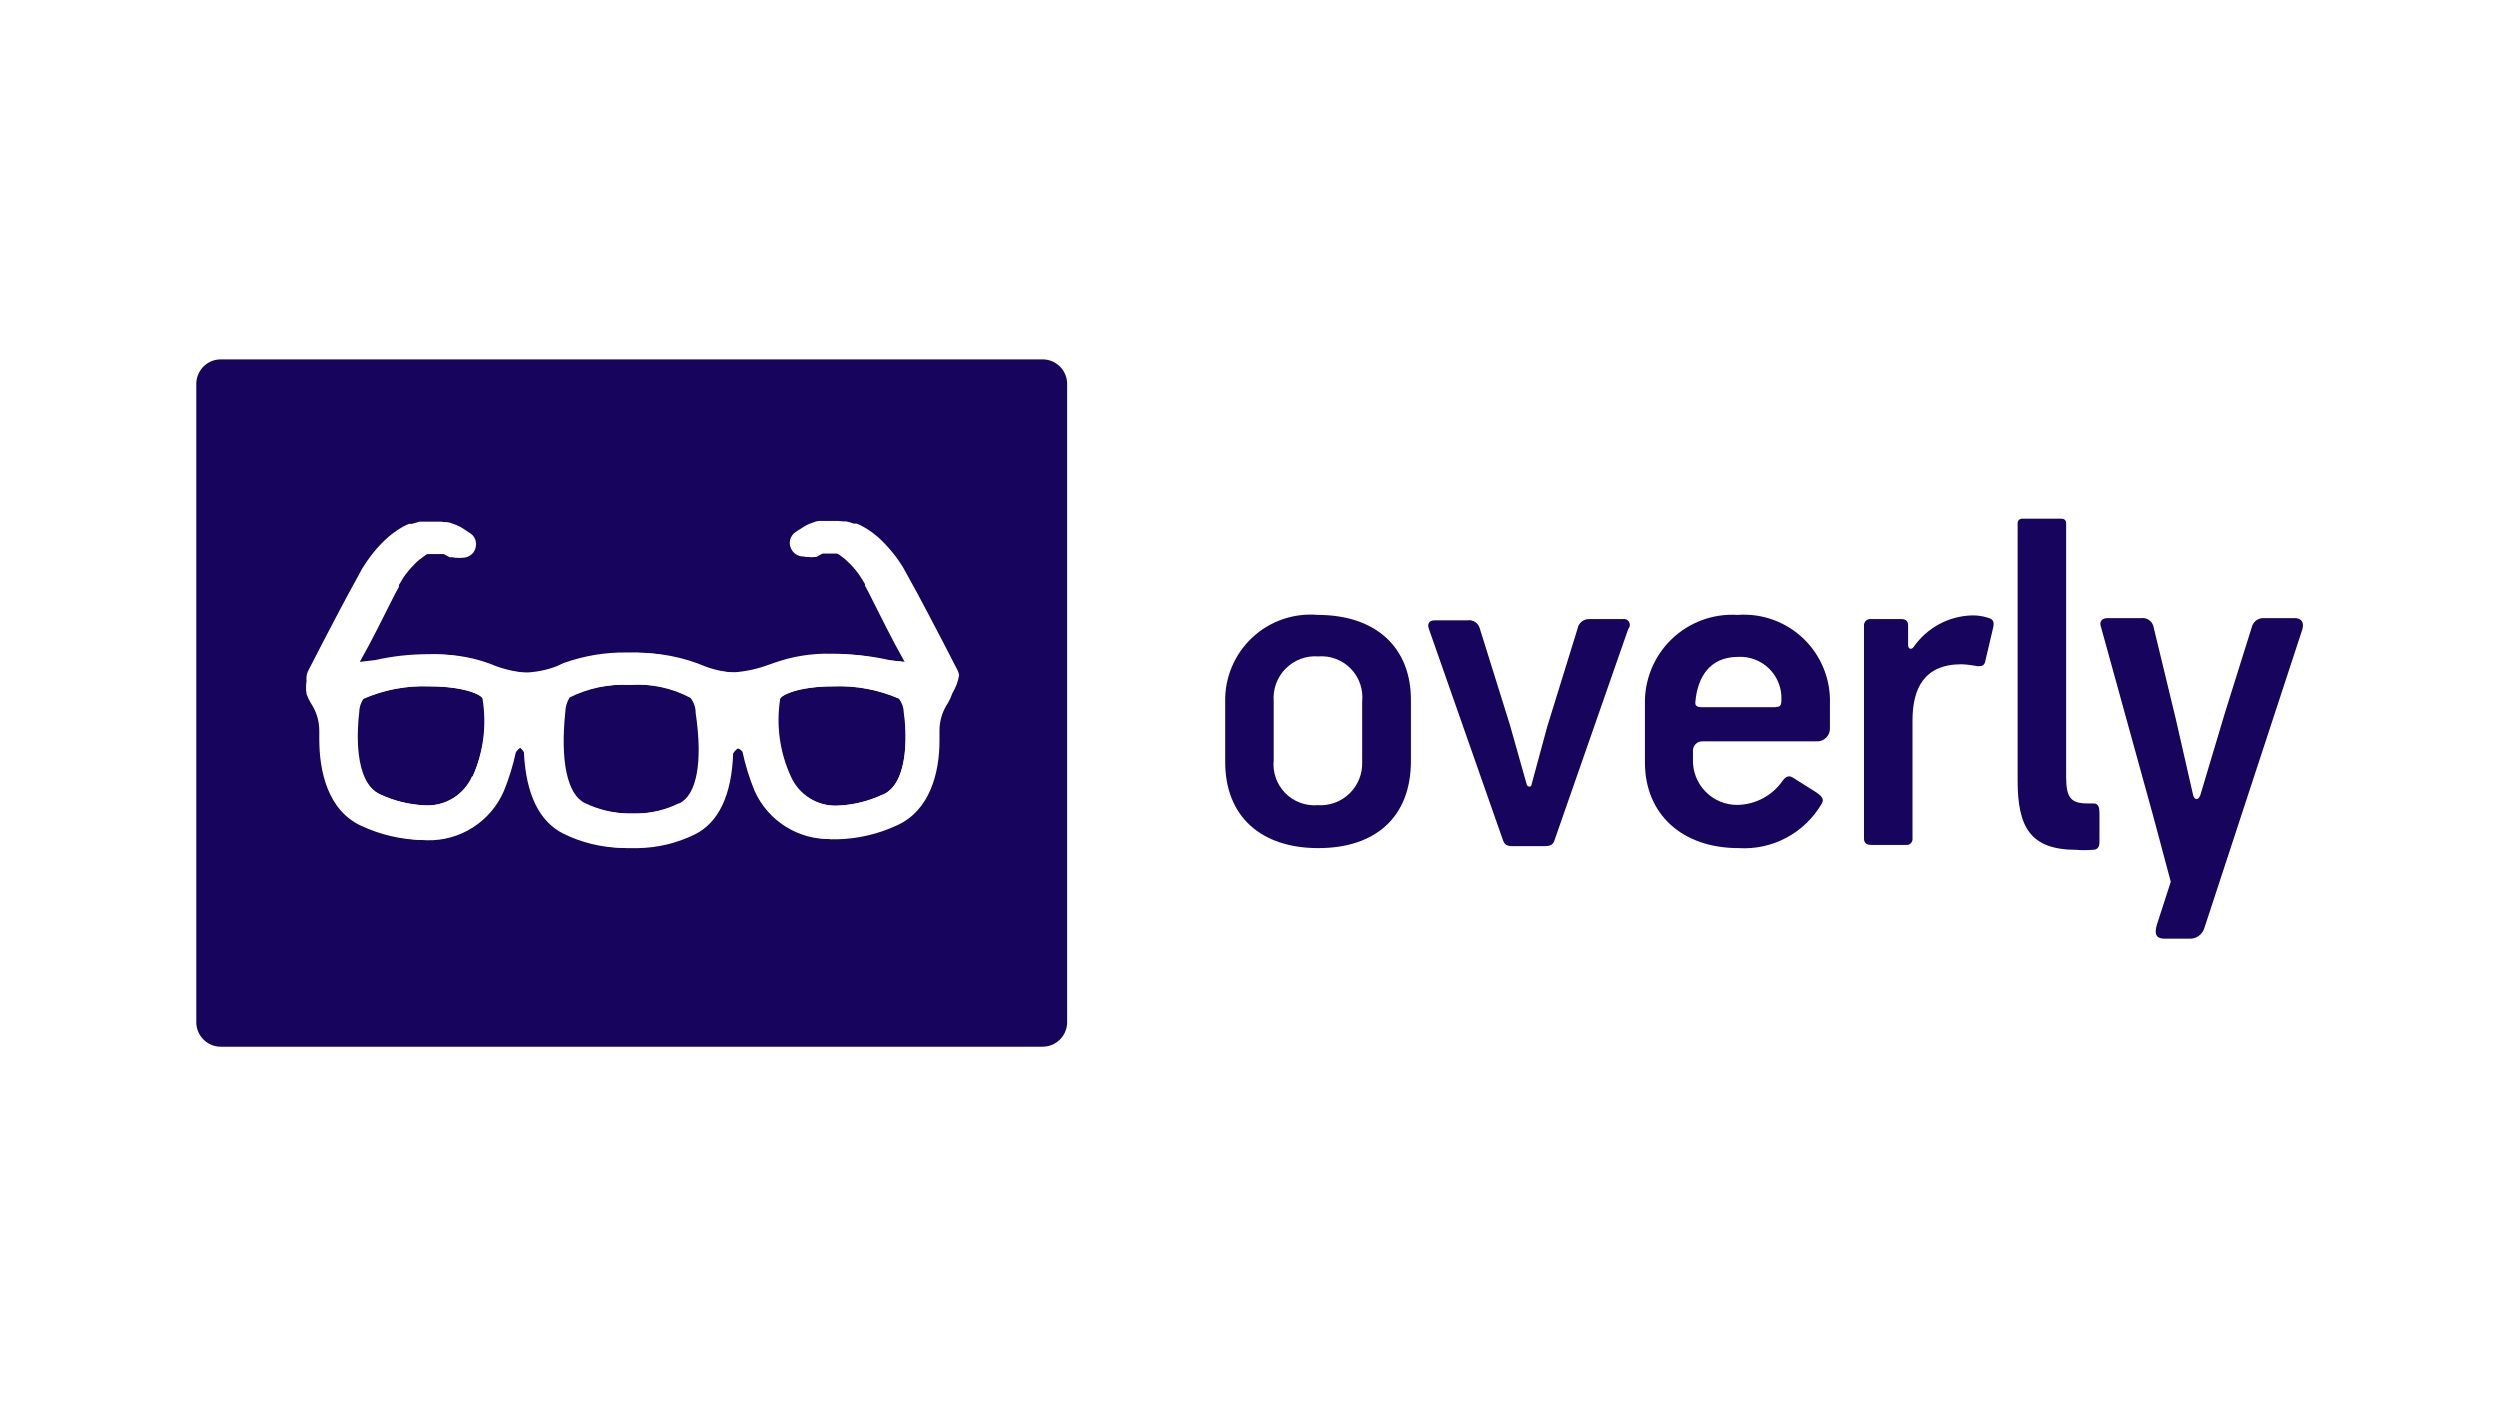 <svg width="320" height="180" viewBox="0 0 320 180" fill="none" xmlns="http://www.w3.org/2000/svg">
<rect width="320" height="180" fill="white"/>
<path d="M55.016 87.852C52.098 87.733 49.191 88.281 46.516 89.454C46.179 89.957 45.994 90.546 45.983 91.151C45.732 93.225 45.199 100.106 48.68 101.677C50.52 102.538 52.515 103.019 54.545 103.091C57.1 103.187 59.458 101.721 60.504 99.383C61.918 96.267 62.387 92.804 61.853 89.423C61.727 88.952 59.532 87.852 55.016 87.852Z" fill="#17055D"/>
<path d="M115.141 89.423C112.483 88.27 109.598 87.733 106.704 87.852C102.219 87.852 100.023 88.984 99.866 89.455C99.329 92.839 99.809 96.306 101.246 99.415C102.293 101.752 104.651 103.219 107.206 103.123C109.226 103.052 111.21 102.571 113.039 101.709C116.521 100.106 115.988 93.225 115.768 91.151C115.752 90.522 115.532 89.916 115.141 89.423Z" fill="#17055D"/>
<path d="M88.607 89.329C86.181 88.04 83.441 87.463 80.703 87.664C78.016 87.521 75.337 88.073 72.925 89.267C72.567 89.82 72.371 90.462 72.36 91.121C71.701 97.405 72.611 101.678 74.838 102.778C76.552 103.61 78.422 104.071 80.326 104.129H81.769C83.609 104.094 85.419 103.654 87.07 102.84C89.297 101.772 90.206 97.562 89.391 91.278C89.36 90.557 89.083 89.87 88.607 89.329Z" fill="#17055D"/>
<path d="M133.458 46H28.262C26.53 46 25.125 47.407 25.125 49.142V130.836C25.125 132.572 26.53 133.978 28.262 133.978H133.458C135.19 133.978 136.594 132.572 136.594 130.836V49.142C136.594 47.407 135.19 46 133.458 46ZM121.916 88.701C121.767 89.137 121.578 89.557 121.351 89.958C120.642 90.995 120.26 92.22 120.253 93.477V94.828C120.253 98.85 119.061 103.72 114.827 105.637C112.437 106.755 109.842 107.364 107.206 107.428C102.978 107.579 99.076 105.159 97.326 101.301C96.652 99.665 96.127 97.972 95.758 96.242C95.519 95.956 95.185 95.766 94.817 95.708C94.472 95.708 94.158 95.959 93.844 96.43C93.656 101.835 91.963 105.323 88.889 106.831C86.639 107.927 84.177 108.517 81.675 108.559H80.232C77.662 108.499 75.136 107.877 72.83 106.737C69.694 105.197 68.032 101.709 67.781 96.305C67.561 95.959 67.248 95.614 66.903 95.614C66.558 95.614 66.15 96.085 66.024 96.305C65.658 98.002 65.144 99.663 64.488 101.269C62.789 105.178 58.893 107.664 54.639 107.554C52.004 107.479 49.411 106.869 47.018 105.763C42.658 103.783 41.654 98.724 41.592 94.639V93.634C41.601 92.37 41.229 91.133 40.525 90.084C40.292 89.708 40.103 89.308 39.961 88.889C39.872 88.338 39.872 87.776 39.961 87.224C39.904 86.796 39.969 86.36 40.149 85.967L42.125 82.134C43.223 79.997 44.822 77.012 46.579 73.776L47.049 72.896L47.269 72.551C47.551 72.111 47.802 71.734 48.084 71.357C48.65 70.592 49.279 69.877 49.966 69.22C50.646 68.563 51.404 67.993 52.224 67.523C52.497 67.368 52.78 67.232 53.071 67.115H53.447L54.451 66.832H54.765H55.831H56.051H56.96H57.211C57.482 66.863 57.747 66.937 57.995 67.052L58.434 67.209L58.967 67.46L60.222 68.277C60.597 68.53 60.847 68.929 60.912 69.377C60.982 69.827 60.881 70.286 60.63 70.665C60.301 71.117 59.777 71.386 59.218 71.388C58.99 71.431 58.756 71.431 58.528 71.388H58.277L57.399 70.917H57.086H56.929H55.862H55.549H55.329H54.984H54.702C54.576 70.971 54.459 71.045 54.357 71.137L53.636 71.671C53.401 71.864 53.181 72.074 52.977 72.299C52.481 72.804 52.03 73.351 51.628 73.933L51.064 74.876V75.127L50.625 75.913C48.962 79.212 47.488 82.197 46.265 84.334L45.983 84.868L48.743 84.553C50.956 84.052 53.217 83.8 55.486 83.799C58.238 83.697 60.979 84.201 63.515 85.276C64.899 85.77 66.346 86.066 67.812 86.156C69.239 86.123 70.65 85.847 71.984 85.339L72.862 84.93C75.487 83.991 78.26 83.534 81.048 83.579H81.205C84.348 83.502 87.471 84.102 90.363 85.339C91.742 85.837 93.194 86.102 94.66 86.124C96.216 86.008 97.747 85.67 99.208 85.119L99.741 84.93C102.104 84.083 104.602 83.678 107.112 83.737C109.424 83.735 111.728 83.999 113.98 84.522L116.521 84.805L116.239 84.271C115.109 82.134 113.541 79.149 111.879 75.85L111.44 75.033V74.813L110.875 73.902C110.482 73.303 110.03 72.746 109.527 72.236L108.899 71.639L108.209 71.105L107.802 70.854H107.457H107.206H106.861H106.422H105.732H105.512H105.292L104.477 71.294H104.226C103.998 71.337 103.764 71.337 103.536 71.294C102.855 71.289 102.24 70.882 101.968 70.257C101.626 69.52 101.864 68.644 102.532 68.183C102.532 68.183 102.971 67.869 103.756 67.398C103.937 67.291 104.126 67.196 104.32 67.115L104.759 66.958C105.007 66.843 105.272 66.769 105.543 66.738H105.794H106.672H106.923H107.927H108.303C108.635 66.803 108.961 66.897 109.276 67.021H109.652C109.97 67.135 110.275 67.283 110.562 67.46C111.373 67.917 112.121 68.477 112.789 69.126C113.467 69.791 114.096 70.505 114.67 71.262C114.953 71.639 115.204 72.016 115.486 72.456L115.674 72.771L116.176 73.682C117.932 76.824 119.532 79.966 120.63 82.04L122.606 85.873C122.68 86.055 122.733 86.245 122.762 86.439C122.629 87.241 122.341 88.009 121.916 88.701Z" fill="#17055D"/>
<path d="M121.633 85.811L119.657 81.978C118.56 79.841 116.96 76.856 115.204 73.62L114.702 72.709L114.514 72.394C114.231 71.954 113.98 71.577 113.698 71.2C113.123 70.443 112.495 69.729 111.816 69.064C111.149 68.415 110.4 67.855 109.589 67.398C109.302 67.221 108.997 67.073 108.68 66.959H108.303C107.988 66.835 107.663 66.741 107.331 66.676H106.955H105.951H105.073H104.822C104.551 66.707 104.286 66.781 104.038 66.896L103.599 67.053C103.405 67.134 103.216 67.229 103.034 67.336C102.25 67.807 101.811 68.121 101.811 68.121C101.143 68.582 100.904 69.458 101.246 70.195C101.519 70.82 102.133 71.227 102.815 71.232C103.043 71.275 103.277 71.275 103.505 71.232H103.756L104.571 70.792H104.791H105.01H105.7H106.139H106.484H106.735H107.08L107.488 71.043L108.178 71.577L108.805 72.174C109.309 72.683 109.76 73.241 110.154 73.84L110.718 74.751V74.971L111.158 75.788C112.82 79.087 114.294 82.072 115.517 84.209L115.799 84.743L113.259 84.46C111.007 83.937 108.702 83.673 106.39 83.674C103.881 83.616 101.382 84.021 99.02 84.868L98.486 85.057C97.026 85.608 95.495 85.946 93.939 86.062C92.473 86.04 91.021 85.775 89.642 85.277C86.75 84.04 83.627 83.44 80.483 83.517H80.326C77.539 83.472 74.766 83.929 72.14 84.868L71.262 85.277C69.928 85.785 68.517 86.061 67.091 86.094C65.624 86.004 64.178 85.708 62.794 85.214C60.258 84.139 57.517 83.635 54.765 83.737C52.496 83.738 50.234 83.99 48.021 84.491L45.261 84.806L45.544 84.272C46.673 82.135 48.241 79.15 49.903 75.851L50.342 75.065V74.814L50.907 73.871C51.309 73.289 51.76 72.742 52.255 72.237C52.46 72.012 52.68 71.802 52.914 71.609L53.636 71.075C53.738 70.983 53.855 70.909 53.98 70.855H54.263H54.608H54.827H55.141H56.207H56.364H56.678L57.556 71.326H57.807C58.035 71.369 58.269 71.369 58.497 71.326C59.055 71.324 59.579 71.055 59.908 70.603C60.16 70.224 60.26 69.765 60.191 69.315C60.126 68.867 59.875 68.468 59.501 68.215L58.246 67.398L57.713 67.147L57.274 66.99C57.026 66.875 56.761 66.801 56.49 66.77H56.239H55.329H55.11H54.043H53.73L52.726 67.053H52.35C52.059 67.17 51.776 67.306 51.503 67.461C50.683 67.931 49.925 68.501 49.245 69.158C48.558 69.815 47.928 70.53 47.363 71.295C47.08 71.672 46.83 72.049 46.547 72.489L46.328 72.834L45.857 73.714C44.101 76.856 42.501 79.998 41.404 82.072L39.428 85.905C39.248 86.298 39.183 86.734 39.239 87.162C39.15 87.714 39.15 88.276 39.239 88.828C39.382 89.246 39.571 89.646 39.804 90.022C40.508 91.071 40.879 92.308 40.87 93.572V94.609C40.87 98.694 41.937 103.752 46.296 105.732C48.69 106.839 51.283 107.448 53.918 107.523C58.172 107.634 62.068 105.148 63.766 101.239C64.423 99.632 64.937 97.971 65.303 96.274C65.303 96.054 65.805 95.583 66.181 95.583C66.558 95.583 66.84 95.929 67.059 96.274C67.31 101.679 69.035 105.166 72.109 106.706C74.415 107.846 76.941 108.468 79.511 108.528H80.954C83.455 108.486 85.918 107.896 88.168 106.8C91.304 105.292 92.935 101.804 93.123 96.4C93.437 95.929 93.75 95.677 94.095 95.677C94.463 95.735 94.798 95.925 95.036 96.211C95.405 97.942 95.93 99.635 96.605 101.27C98.355 105.129 102.256 107.548 106.484 107.397C109.121 107.334 111.716 106.724 114.106 105.606C118.34 103.69 119.406 98.819 119.532 94.797V93.635C119.538 92.378 119.921 91.153 120.63 90.116C120.856 89.715 121.045 89.295 121.194 88.859C121.338 88.091 121.338 87.302 121.194 86.534C121.381 86.32 121.53 86.076 121.633 85.811ZM60.41 99.385C59.364 101.722 57.006 103.189 54.451 103.093C52.421 103.021 50.426 102.54 48.586 101.679C45.104 100.108 45.638 93.226 45.889 91.153C45.899 90.547 46.085 89.958 46.422 89.456C49.097 88.282 52.004 87.734 54.921 87.853C59.438 87.853 61.633 88.953 61.759 89.424C62.322 92.796 61.886 96.259 60.504 99.385H60.41ZM86.85 102.841C85.199 103.655 83.389 104.095 81.55 104.129H80.107C78.203 104.072 76.332 103.611 74.618 102.778C72.391 101.679 71.482 97.437 72.14 91.121C72.152 90.463 72.347 89.82 72.705 89.267C75.118 88.073 77.796 87.522 80.483 87.665C83.222 87.464 85.962 88.041 88.387 89.33C88.819 89.887 89.051 90.573 89.046 91.278C89.987 97.562 89.171 101.773 86.944 102.841H86.85ZM112.945 101.71C111.116 102.572 109.132 103.053 107.112 103.124C104.557 103.22 102.199 101.753 101.152 99.416C99.715 96.307 99.235 92.84 99.772 89.456C99.929 88.985 102.125 87.853 106.61 87.853C109.504 87.734 112.388 88.271 115.047 89.424C115.438 89.917 115.658 90.524 115.674 91.153C115.988 93.226 116.521 100.108 113.039 101.71H112.945Z" fill="white"/>
<path d="M168.68 78.709C165.587 78.44 162.526 79.503 160.264 81.632C158.001 83.761 156.75 86.754 156.824 89.863V97.53C156.824 104.506 161.403 108.559 168.742 108.559C176.082 108.559 180.598 104.568 180.598 97.404V89.801C180.692 82.794 176.019 78.709 168.68 78.709ZM174.357 97.561C174.404 99.067 173.815 100.523 172.733 101.57C171.652 102.617 170.18 103.158 168.68 103.06C167.124 103.191 165.591 102.619 164.499 101.501C163.407 100.382 162.87 98.834 163.034 97.279V89.801C162.901 88.241 163.457 86.702 164.556 85.59C165.654 84.477 167.185 83.903 168.742 84.019C170.293 83.899 171.817 84.475 172.902 85.592C173.987 86.709 174.52 88.251 174.357 89.801V97.561Z" fill="#17055D"/>
<path d="M207.728 79.244H203.431C202.694 79.218 202.051 79.741 201.926 80.469L198.037 93.038L196.029 100.453C196.029 100.767 195.559 100.767 195.433 100.453L193.269 92.786L189.411 80.438C189.228 79.743 188.553 79.297 187.843 79.401H183.64C182.856 79.401 182.668 79.904 182.919 80.564L192.328 107.397C192.579 108.183 192.861 108.308 193.771 108.308H197.629C198.476 108.308 198.821 108.12 199.009 107.46L208.418 80.501C208.641 80.263 208.686 79.907 208.529 79.621C208.372 79.335 208.048 79.183 207.728 79.244Z" fill="#17055D"/>
<path d="M222.407 78.709C219.278 78.513 216.211 79.644 213.956 81.826C211.701 84.007 210.466 87.038 210.551 90.177V97.592C210.551 104.222 215.318 108.558 222.532 108.558C226.882 108.835 231.013 106.62 233.196 102.84C233.51 102.274 233.196 101.929 232.537 101.457L229.652 99.635C228.993 99.163 228.617 99.383 228.209 99.886C226.898 101.814 224.735 102.985 222.407 103.028C220.865 103.046 219.384 102.432 218.306 101.328C217.227 100.225 216.647 98.727 216.698 97.184V96.053C216.706 95.73 216.844 95.425 217.08 95.206C217.317 94.987 217.631 94.873 217.953 94.89H232.725C233.602 94.823 234.267 94.073 234.231 93.194V90.051C234.329 86.925 233.096 83.904 230.841 81.741C228.586 79.578 225.52 78.475 222.407 78.709ZM227.299 90.523H217.89C217.106 90.523 216.949 90.271 217.012 89.8C217.294 86.658 218.862 84.081 222.469 84.081C223.948 84.001 225.393 84.548 226.449 85.588C227.505 86.628 228.076 88.066 228.021 89.549C228.021 90.271 227.895 90.491 227.299 90.491V90.523Z" fill="#17055D"/>
<path d="M254.398 79.056C253.74 78.846 253.05 78.75 252.359 78.773C249.398 78.871 246.655 80.361 244.957 82.795C244.644 83.235 244.236 83.046 244.236 82.575V80.03C244.236 79.496 243.922 79.244 243.389 79.244H239.469C239.234 79.215 238.998 79.293 238.827 79.458C238.657 79.623 238.57 79.856 238.591 80.093V107.366C238.591 107.9 238.936 108.151 239.531 108.151H243.954C244.187 108.183 244.421 108.104 244.587 107.937C244.753 107.771 244.832 107.536 244.801 107.303V92.221C244.801 88.105 246.306 85.026 251.074 85.026C251.759 85.055 252.44 85.139 253.112 85.277C253.645 85.277 254.022 85.277 254.147 84.492L255.151 80.218C255.245 79.621 255.182 79.244 254.398 79.056Z" fill="#17055D"/>
<path d="M268.01 102.84H267.226C265.125 102.84 264.466 102.18 264.466 99.447V66.957C264.466 66.58 264.215 66.392 263.839 66.392H258.852C258.685 66.381 258.523 66.445 258.408 66.567C258.293 66.688 258.237 66.854 258.256 67.02V99.918C258.256 105.888 259.887 108.778 265.783 108.778C266.462 108.834 267.144 108.834 267.822 108.778C268.418 108.778 268.732 108.527 268.732 107.742V104.191C268.732 103.5 268.669 102.84 268.01 102.84Z" fill="#17055D"/>
<path d="M293.697 79.117H289.84C289.065 79.053 288.365 79.579 288.209 80.342L284.79 91.245L281.654 101.74C281.371 102.525 280.869 102.4 280.713 101.74L278.486 91.968L275.632 80.154C275.451 79.485 274.814 79.046 274.126 79.117H269.798C268.951 79.117 268.669 79.62 268.951 80.342L275.632 104.536L277.859 112.863L276.071 118.393C275.694 119.65 276.071 120.152 277.074 120.152H280.211C281.093 120.206 281.896 119.647 282.155 118.801L294.701 80.562C294.952 79.682 294.607 79.117 293.697 79.117Z" fill="#17055D"/>
</svg>

